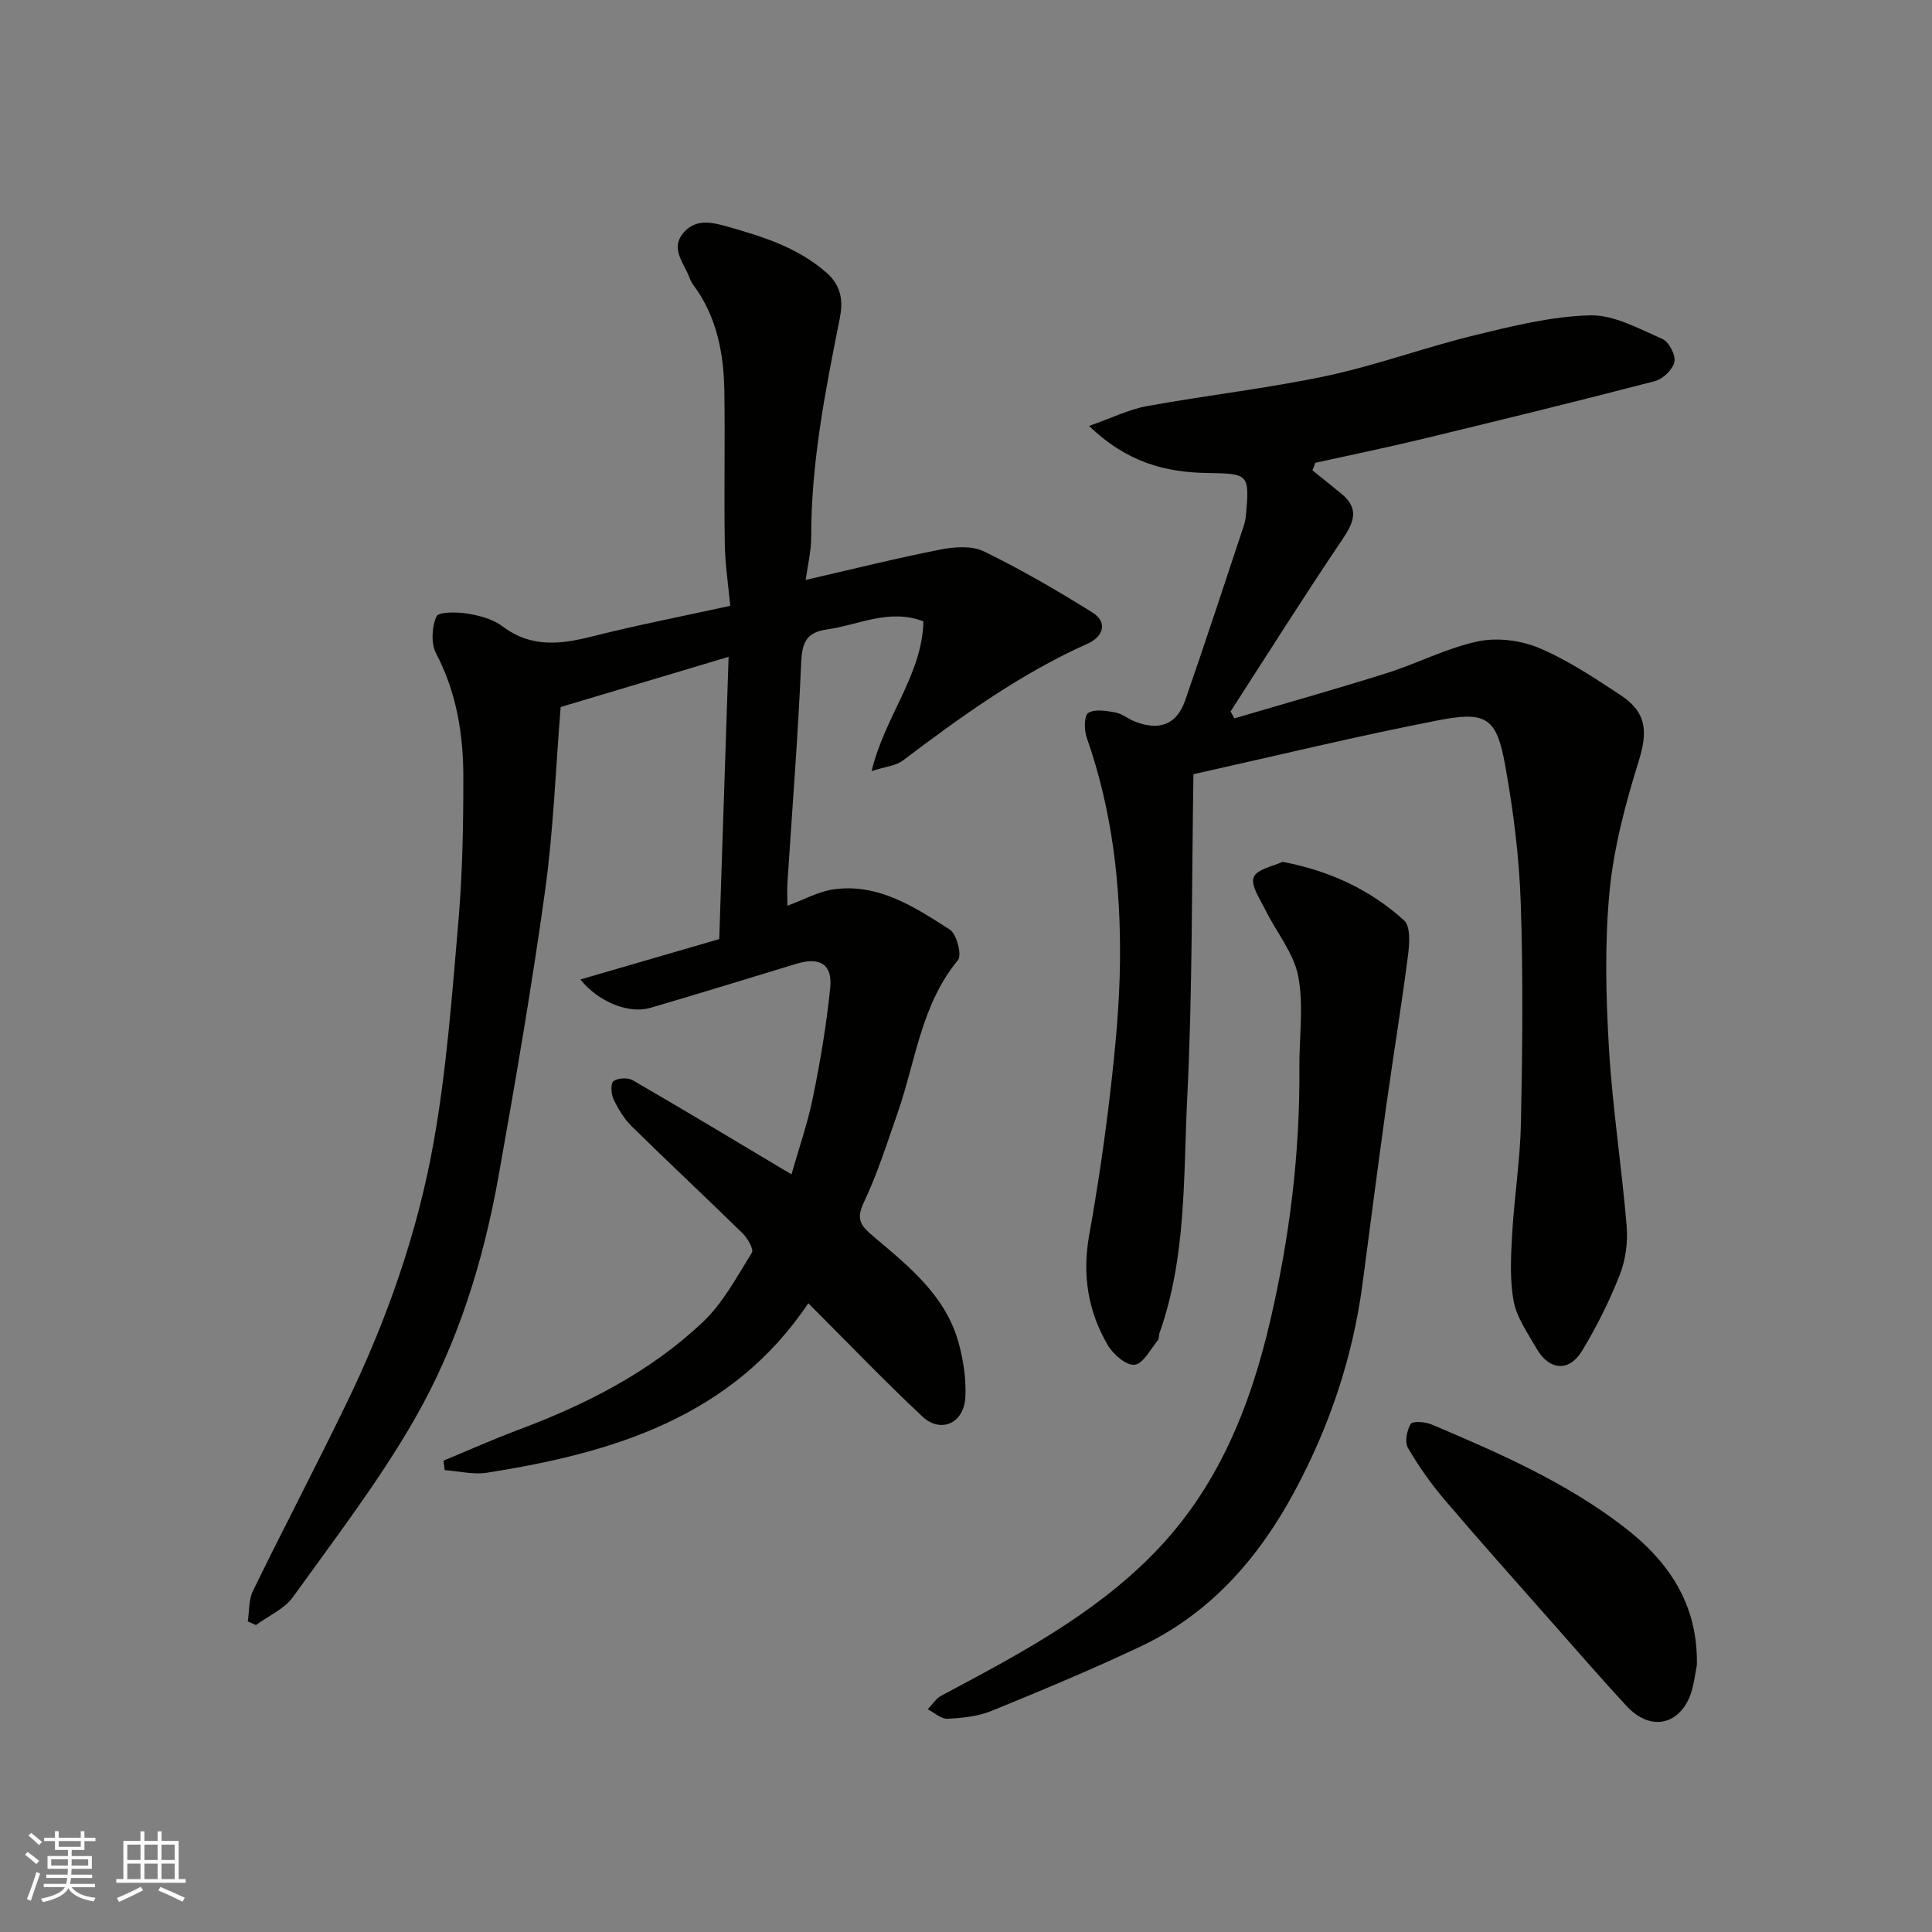 <svg enable-background="new 0 0 400 400" viewBox="0 0 400 400" xmlns="http://www.w3.org/2000/svg"><rect x="0" y="0" width="400" height="400" fill="#808080" stroke="none"/><g fill="#010100"><path d="m167.35 269.82c-15.8 23.58-40.35 30.96-66.51 35.09-2.82.45-5.84-.33-8.77-.53-.09-.65-.17-1.31-.26-1.96 5.14-2.13 10.23-4.41 15.44-6.36 14.05-5.26 27.32-11.98 38.26-22.34 4.19-3.96 7.05-9.39 10.16-14.37.43-.69-.89-2.99-1.92-4-7.58-7.43-15.35-14.67-22.92-22.12-1.59-1.56-2.83-3.61-3.8-5.63-.52-1.08-.64-3.31-.02-3.76.92-.67 2.97-.78 3.99-.19 10.72 6.21 21.34 12.61 32.87 19.49 1.49-5.27 3.34-10.53 4.44-15.94 1.53-7.5 2.81-15.09 3.58-22.7.49-4.85-2.16-6.42-6.94-4.98-10.11 3.06-20.2 6.2-30.35 9.16-4.29 1.25-10.62-1.12-14.44-5.89 9.87-2.87 19.22-5.59 28.75-8.36.64-19.31 1.28-38.64 1.94-58.44-11.72 3.5-23.17 6.92-34.77 10.39-1.04 12.77-1.49 25.47-3.22 38-2.73 19.72-6.12 39.36-9.61 58.96-3.15 17.75-8.5 34.99-17.47 50.58-7.38 12.83-16.47 24.69-25.14 36.74-1.79 2.48-5.07 3.89-7.66 5.79-.56-.25-1.12-.51-1.68-.76.33-2.12.17-4.47 1.07-6.31 6.32-12.95 13.01-25.72 19.3-38.69 8.35-17.22 14.72-35.25 18.08-54.03 2.71-15.14 3.84-30.59 5.16-45.95.85-9.89 1.02-19.86 1.02-29.79 0-8.88-1.4-17.53-5.64-25.63-1.08-2.07-.89-5.47.07-7.66.43-.99 4.27-.94 6.43-.59 2.51.41 5.28 1.15 7.25 2.64 5.96 4.5 12.11 3.73 18.73 2.05 9.15-2.32 18.43-4.11 28.42-6.3-.38-4.13-1.06-8.49-1.13-12.86-.17-10.5.07-21-.09-31.5-.12-7.95-1.56-15.6-6.51-22.19-.39-.51-.61-1.15-.86-1.76-1.19-2.88-3.8-5.77-1.1-8.92 2.48-2.89 5.66-2.27 9.06-1.3 7.39 2.11 14.58 4.3 20.58 9.58 3.18 2.79 3.4 6.06 2.73 9.42-2.99 14.96-5.94 29.9-5.92 45.26 0 3.06-.77 6.12-1.15 8.91 9.53-2.19 18.67-4.47 27.9-6.29 2.91-.57 6.52-.84 9.01.38 7.71 3.76 15.18 8.09 22.46 12.65 3.36 2.1 2.07 5.09-.92 6.42-13.98 6.24-26.25 15.12-38.38 24.27-1.4 1.05-3.47 1.2-6.41 2.14 2.74-11.42 10.47-19.87 10.72-31-7.12-2.71-13.44.77-19.97 1.68-4.33.6-5.16 2.79-5.34 6.93-.64 15.14-1.86 30.26-2.83 45.39-.1 1.49-.01 2.99-.01 4.88 3.35-1.22 6.38-2.94 9.58-3.39 9.28-1.29 16.75 3.67 24.03 8.32 1.43.91 2.55 5.3 1.7 6.33-7.64 9.23-8.75 20.88-12.47 31.55-2.19 6.3-4.22 12.7-7.06 18.7-1.71 3.61-.41 4.9 2.12 7.04 7.28 6.15 14.9 12.23 17.56 22.01.98 3.59 1.56 7.46 1.38 11.16-.27 5.45-5.08 7.62-8.94 4-7.87-7.38-15.33-15.17-23.58-23.42z"/><path d="m271.73 97.38c2.01 1.62 4.02 3.22 6.01 4.85 3.8 3.13 2.54 5.97.13 9.54-7.91 11.7-15.43 23.66-23.09 35.52.26.48.53.96.79 1.44 10.52-3.11 21.09-6.07 31.55-9.37 6.33-2 12.35-5.17 18.78-6.55 4-.86 8.9-.26 12.7 1.33 5.96 2.5 11.47 6.19 16.91 9.77 5.5 3.61 5.64 7.66 3.75 13.73-2.74 8.8-5.16 17.9-6.03 27.03-1.02 10.73-.74 21.66-.11 32.45.73 12.26 2.64 24.45 3.66 36.7.28 3.33-.21 7.01-1.42 10.11-2.13 5.43-4.77 10.72-7.79 15.71-2.73 4.51-6.87 4.12-9.52-.56-1.77-3.13-4.03-6.27-4.66-9.67-.84-4.52-.57-9.31-.31-13.96.44-7.71 1.67-15.39 1.82-23.1.3-15.15.47-30.33-.05-45.47-.32-9.47-1.52-18.98-3.2-28.32-1.78-9.9-3.8-11.38-13.81-9.44-16.59 3.21-33.03 7.22-50.75 11.17-.37 22.41-.18 44.77-1.29 67.07-.81 16.3-.13 32.91-5.76 48.69-.16.46-.03 1.1-.31 1.43-1.54 1.85-3.02 4.86-4.81 5.08-1.71.21-4.43-2.14-5.55-4.04-4.12-7-5.33-14.58-3.88-22.72 1.78-9.96 3.27-19.99 4.42-30.04 1.02-8.83 1.87-17.72 1.97-26.59.18-15.8-1.58-31.4-6.89-46.46-.55-1.56-.55-4.56.31-5.1 1.37-.86 3.73-.44 5.59-.11 1.4.25 2.63 1.3 3.99 1.85 5.09 2.04 8.74.7 10.49-4.32 4.16-11.96 8.09-23.99 12.09-36.01.26-.77.44-1.59.51-2.4.73-8.48.56-8.56-7.94-8.69-8.68-.13-16.71-2.17-24.55-9.75 4.73-1.65 8.27-3.42 12-4.1 12.36-2.25 24.89-3.65 37.16-6.25 10.31-2.19 20.29-5.89 30.55-8.39 7.89-1.92 15.95-3.94 23.99-4.15 4.98-.13 10.15 2.78 14.99 4.88 1.36.59 2.8 3.35 2.5 4.76-.34 1.58-2.39 3.55-4.05 3.98-16.05 4.18-32.16 8.12-48.28 12.01-7.31 1.77-14.68 3.27-22.03 4.9-.18.56-.38 1.06-.58 1.56z"/><path d="m265.54 178.43c10.11 1.94 18.28 5.92 25.16 12.12 1.38 1.25 1.12 4.91.8 7.35-1.33 10.35-3.04 20.65-4.48 30.99-1.72 12.31-3.3 24.64-4.93 36.96-2.02 15.2-6.84 29.51-14.09 42.97-7.44 13.82-17.48 25.3-31.93 32.1-10.12 4.77-20.46 9.1-30.83 13.32-2.8 1.14-6.03 1.46-9.08 1.61-1.32.06-2.72-1.27-4.08-1.97.93-.95 1.69-2.21 2.81-2.81 15.61-8.32 31.29-16.53 43.88-29.35 13.28-13.51 20.04-30.29 24.24-48.37 3.99-17.18 6.15-34.56 6.01-52.22-.05-6.35.94-12.88-.24-19.01-.92-4.82-4.52-9.1-6.78-13.7-1.1-2.23-3.1-5.11-2.43-6.8.68-1.7 4.15-2.31 5.97-3.19z"/><path d="m351.32 344.76c-.38 1.9-.59 3.85-1.18 5.68-2 6.23-8.06 8.57-13.5 2.65-5.46-5.94-10.76-12.02-16.09-18.07-7.18-8.14-14.42-16.23-21.45-24.5-2.84-3.34-5.41-6.96-7.6-10.75-.7-1.21-.24-3.64.58-4.96.4-.64 3.03-.44 4.34.12 13.8 5.85 27.52 11.82 39.57 21.03 9.57 7.3 15.58 16.24 15.33 28.8z"/></g><path d="m5.17 384 .55-.58c.85.61 1.65 1.24 2.4 1.87l-.59.64c-.83-.73-1.62-1.37-2.36-1.93m1.22 9.53-.82-.34c.71-1.76 1.37-3.64 1.98-5.63.24.13.5.25.76.36-.6 1.67-1.24 3.54-1.92 5.61m-.5-13.5.57-.54c.56.44 1.31 1.06 2.26 1.87l-.64.64c-.68-.66-1.41-1.32-2.19-1.97m3.25.46h2.24v-1.36h.77v1.36h4.57v-1.36h.76v1.36h2.28v.69h-2.28v1.84h-2.64v1.26h4.18v2.64h-4.21c0 .45-.02.86-.05 1.21h4.32v.69h-4.38c-.04.34-.1.75-.19 1.22h5.15v.69h-4.82c.87 1.19 2.51 1.92 4.93 2.19-.17.31-.3.57-.37.76-2.77-.49-4.52-1.41-5.26-2.76-.56 1.26-2.3 2.23-5.24 2.9-.12-.24-.26-.48-.43-.72 2.73-.55 4.38-1.34 4.96-2.38h-4.38v-.69h4.65c.1-.38.17-.79.21-1.22h-4.32v-.69h4.4c.03-.34.05-.75.05-1.21h-4.2v-2.64h4.23v-1.26h-2.69v-1.84h-2.24zm1.46 4.46v1.29h3.45c.01-.4.02-.57.01-.53v-.32-.45h-3.46zm1.55-2.59h4.57v-1.19h-4.57zm6.11 2.59h-3.42v.77c-.01.19-.01.37-.02.53h3.44z" fill="#fbfafc"/><path d="m32.63 379.16h.82v1.98h3.54v7.89h1.45v.78h-14.36v-.78h1.46v-7.89h3.54v-1.98h.82v1.98h2.73zm-3.49 11.48.5.73c-1.61.82-3.28 1.63-5 2.41-.13-.27-.28-.55-.44-.82 1.75-.72 3.4-1.49 4.94-2.32m-2.78-5.55h2.73v-3.18h-2.73zm0 3.95h2.73v-3.2h-2.73zm3.54-3.95h2.73v-3.18h-2.73zm0 3.95h2.73v-3.2h-2.73zm7.89 4.68c-1.84-.92-3.51-1.7-5.02-2.32l.45-.73c1.89.8 3.57 1.55 5.04 2.23zm-1.62-11.81h-2.73v3.18h2.73zm-2.73 7.13h2.73v-3.2h-2.73z" fill="#fbfafc"/></svg>